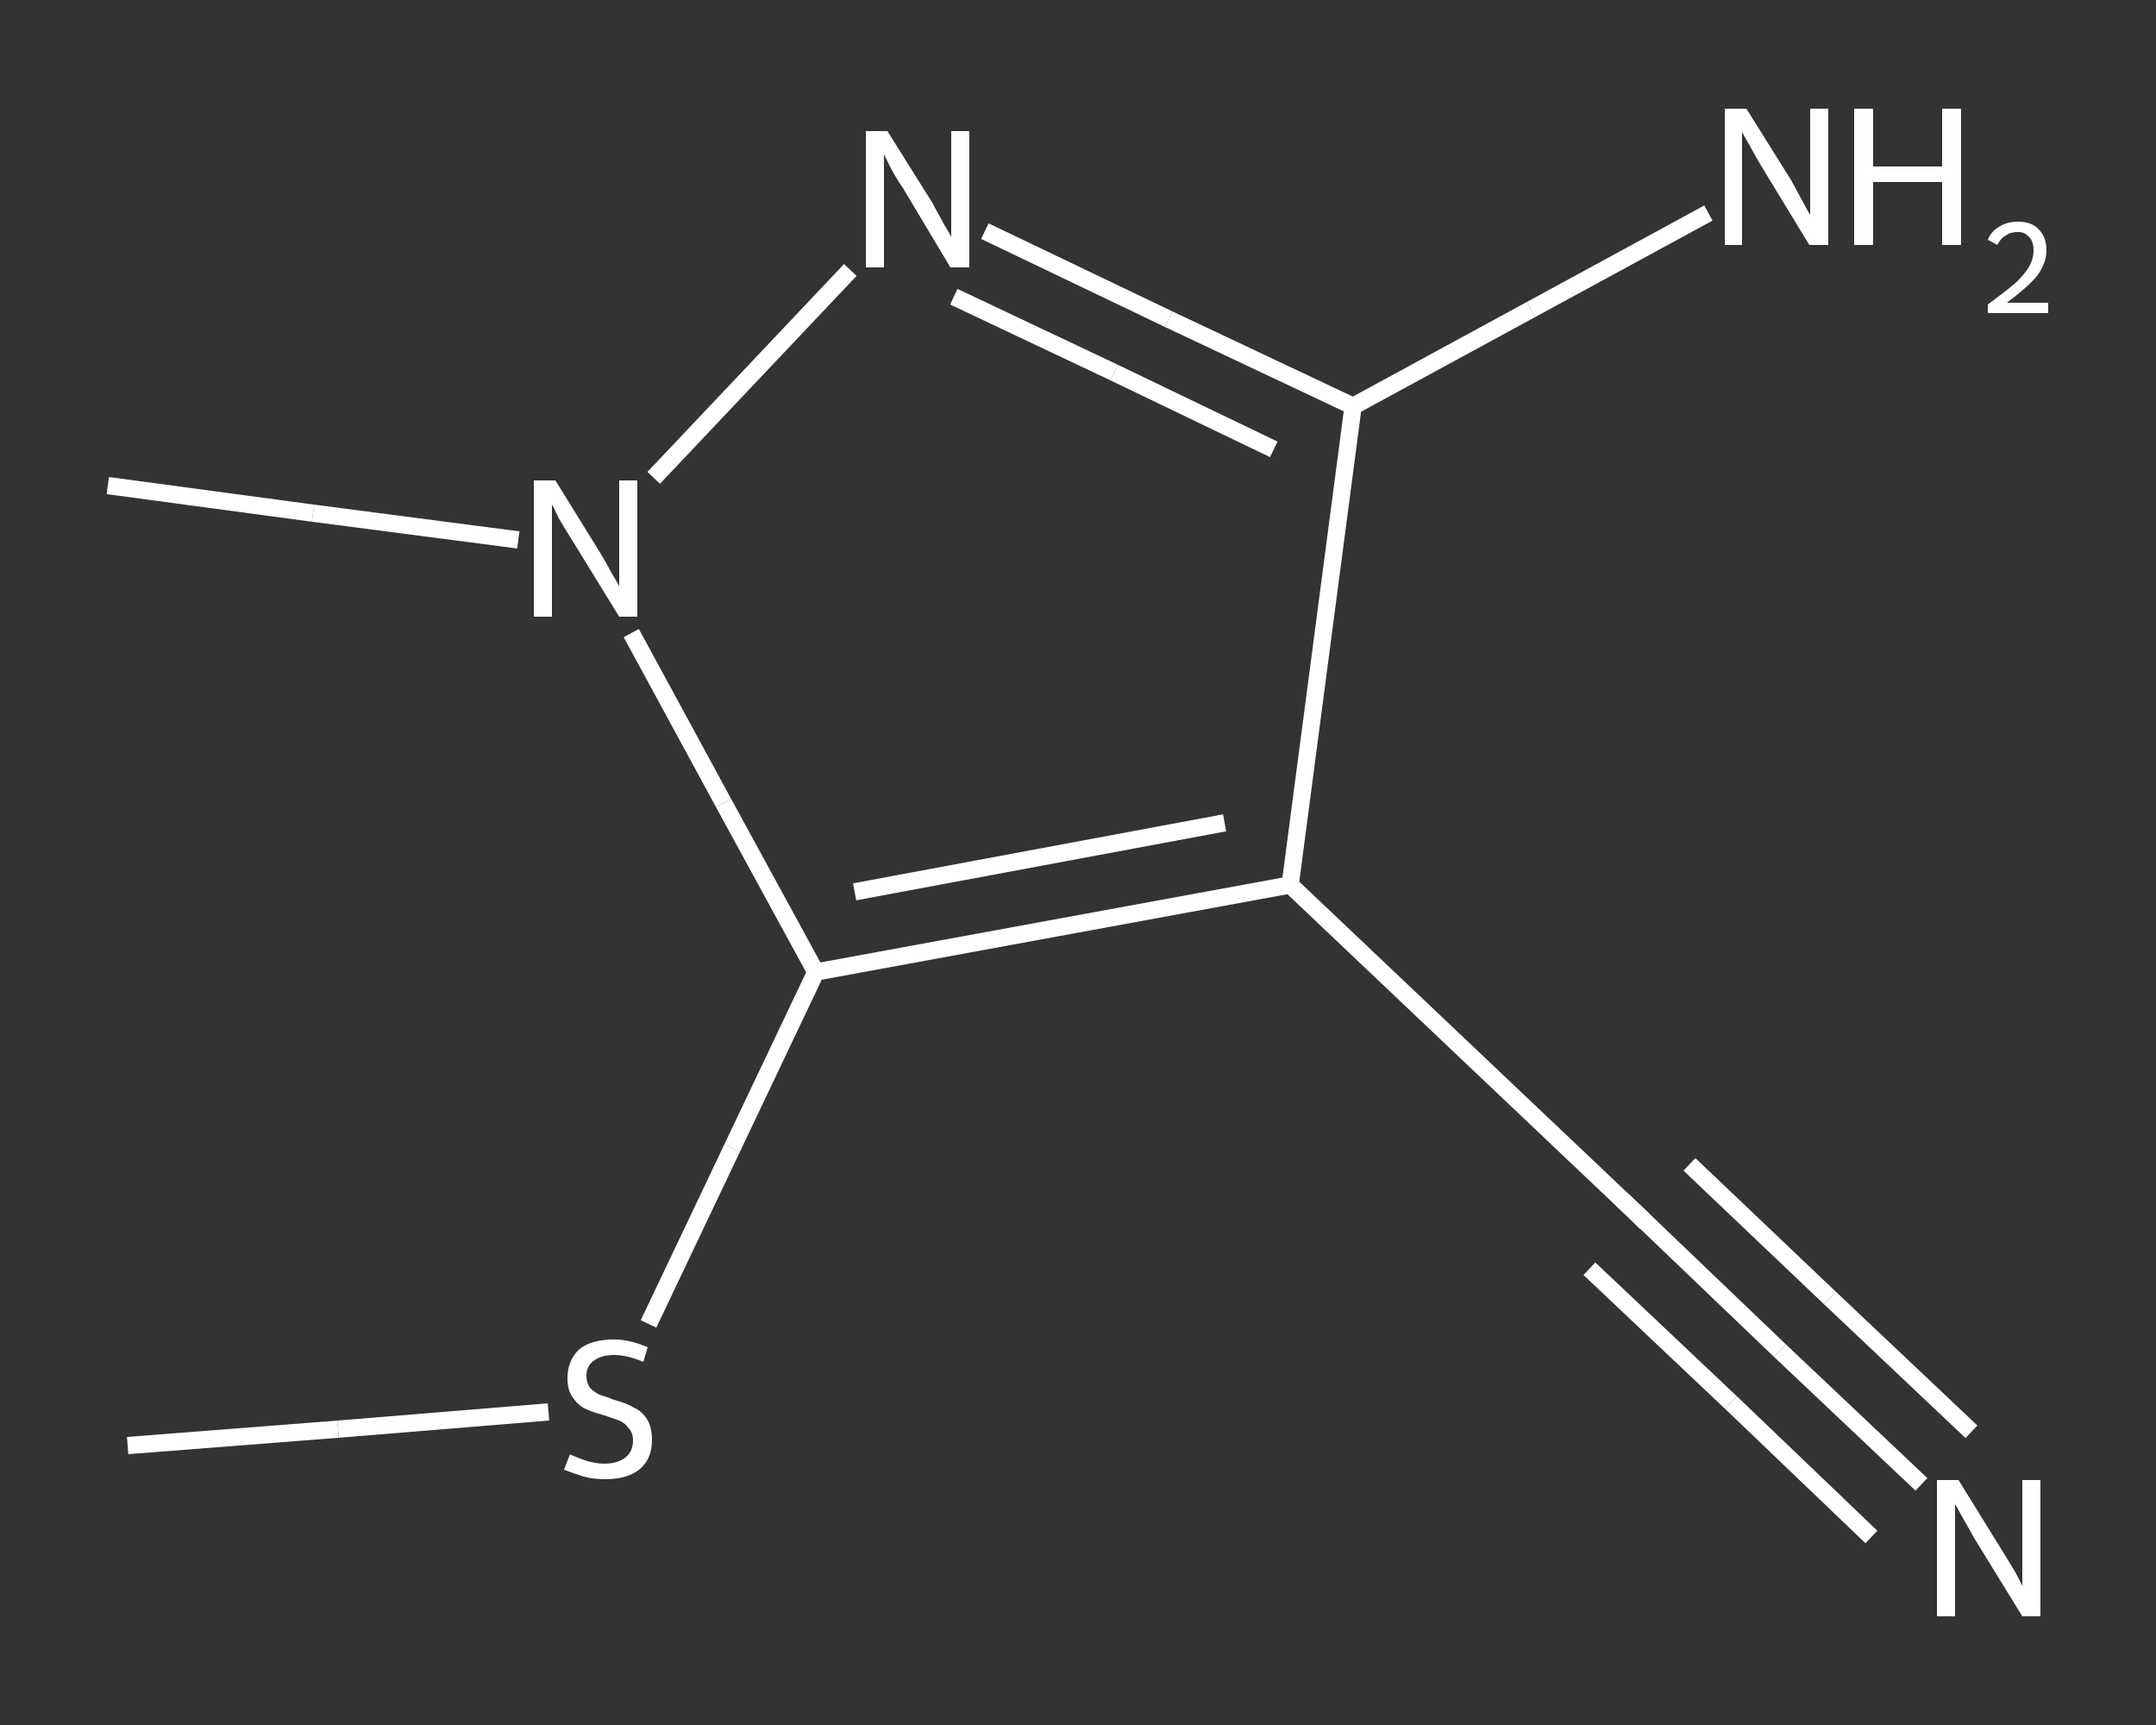 <?xml version='1.0' encoding='iso-8859-1'?>
<svg version='1.1' baseProfile='full'
              xmlns='http://www.w3.org/2000/svg'
                      xmlns:rdkit='http://www.rdkit.org/xml'
                      xmlns:xlink='http://www.w3.org/1999/xlink'
                  xml:space='preserve'
width='250px' height='200px' viewBox='0 0 250 200'>
<rect x="0" y="0" width="250" height="200" fill="#333333" stroke="none"/>
<!-- END OF HEADER -->
<rect style='opacity:1.0;fill:transparent;stroke:none' width='250.0' height='200.0' x='0.0' y='0.0'> </rect>
<path class='bond-0 atom-0 atom-1' d='M 14.8,167.6 L 39.2,165.7' style='fill:none;fill-rule:evenodd;stroke:#FFFFFF;stroke-width:2.0px;stroke-linecap:butt;stroke-linejoin:miter;stroke-opacity:1' />
<path class='bond-0 atom-0 atom-1' d='M 39.2,165.7 L 63.6,163.7' style='fill:none;fill-rule:evenodd;stroke:#FFFFFF;stroke-width:2.0px;stroke-linecap:butt;stroke-linejoin:miter;stroke-opacity:1' />
<path class='bond-1 atom-1 atom-2' d='M 75.2,153.5 L 84.9,133.1' style='fill:none;fill-rule:evenodd;stroke:#FFFFFF;stroke-width:2.0px;stroke-linecap:butt;stroke-linejoin:miter;stroke-opacity:1' />
<path class='bond-1 atom-1 atom-2' d='M 84.9,133.1 L 94.6,112.7' style='fill:none;fill-rule:evenodd;stroke:#FFFFFF;stroke-width:2.0px;stroke-linecap:butt;stroke-linejoin:miter;stroke-opacity:1' />
<path class='bond-2 atom-2 atom-3' d='M 94.6,112.7 L 149.6,102.6' style='fill:none;fill-rule:evenodd;stroke:#FFFFFF;stroke-width:2.0px;stroke-linecap:butt;stroke-linejoin:miter;stroke-opacity:1' />
<path class='bond-2 atom-2 atom-3' d='M 99.1,103.4 L 142.0,95.4' style='fill:none;fill-rule:evenodd;stroke:#FFFFFF;stroke-width:2.0px;stroke-linecap:butt;stroke-linejoin:miter;stroke-opacity:1' />
<path class='bond-3 atom-3 atom-4' d='M 149.6,102.6 L 190.1,141.0' style='fill:none;fill-rule:evenodd;stroke:#FFFFFF;stroke-width:2.0px;stroke-linecap:butt;stroke-linejoin:miter;stroke-opacity:1' />
<path class='bond-4 atom-4 atom-5' d='M 190.1,141.0 L 206.4,156.6' style='fill:none;fill-rule:evenodd;stroke:#FFFFFF;stroke-width:2.0px;stroke-linecap:butt;stroke-linejoin:miter;stroke-opacity:1' />
<path class='bond-4 atom-4 atom-5' d='M 206.4,156.6 L 222.8,172.1' style='fill:none;fill-rule:evenodd;stroke:#FFFFFF;stroke-width:2.0px;stroke-linecap:butt;stroke-linejoin:miter;stroke-opacity:1' />
<path class='bond-4 atom-4 atom-5' d='M 195.9,135.0 L 212.2,150.5' style='fill:none;fill-rule:evenodd;stroke:#FFFFFF;stroke-width:2.0px;stroke-linecap:butt;stroke-linejoin:miter;stroke-opacity:1' />
<path class='bond-4 atom-4 atom-5' d='M 212.2,150.5 L 228.6,166.0' style='fill:none;fill-rule:evenodd;stroke:#FFFFFF;stroke-width:2.0px;stroke-linecap:butt;stroke-linejoin:miter;stroke-opacity:1' />
<path class='bond-4 atom-4 atom-5' d='M 184.3,147.1 L 200.7,162.6' style='fill:none;fill-rule:evenodd;stroke:#FFFFFF;stroke-width:2.0px;stroke-linecap:butt;stroke-linejoin:miter;stroke-opacity:1' />
<path class='bond-4 atom-4 atom-5' d='M 200.7,162.6 L 217.0,178.2' style='fill:none;fill-rule:evenodd;stroke:#FFFFFF;stroke-width:2.0px;stroke-linecap:butt;stroke-linejoin:miter;stroke-opacity:1' />
<path class='bond-5 atom-3 atom-6' d='M 149.6,102.6 L 156.9,47.1' style='fill:none;fill-rule:evenodd;stroke:#FFFFFF;stroke-width:2.0px;stroke-linecap:butt;stroke-linejoin:miter;stroke-opacity:1' />
<path class='bond-6 atom-6 atom-7' d='M 156.9,47.1 L 177.5,35.9' style='fill:none;fill-rule:evenodd;stroke:#FFFFFF;stroke-width:2.0px;stroke-linecap:butt;stroke-linejoin:miter;stroke-opacity:1' />
<path class='bond-6 atom-6 atom-7' d='M 177.5,35.9 L 198.1,24.7' style='fill:none;fill-rule:evenodd;stroke:#FFFFFF;stroke-width:2.0px;stroke-linecap:butt;stroke-linejoin:miter;stroke-opacity:1' />
<path class='bond-7 atom-6 atom-8' d='M 156.9,47.1 L 135.5,37.0' style='fill:none;fill-rule:evenodd;stroke:#FFFFFF;stroke-width:2.0px;stroke-linecap:butt;stroke-linejoin:miter;stroke-opacity:1' />
<path class='bond-7 atom-6 atom-8' d='M 135.5,37.0 L 114.2,26.8' style='fill:none;fill-rule:evenodd;stroke:#FFFFFF;stroke-width:2.0px;stroke-linecap:butt;stroke-linejoin:miter;stroke-opacity:1' />
<path class='bond-7 atom-6 atom-8' d='M 147.7,52.1 L 129.2,43.2' style='fill:none;fill-rule:evenodd;stroke:#FFFFFF;stroke-width:2.0px;stroke-linecap:butt;stroke-linejoin:miter;stroke-opacity:1' />
<path class='bond-7 atom-6 atom-8' d='M 129.2,43.2 L 110.6,34.4' style='fill:none;fill-rule:evenodd;stroke:#FFFFFF;stroke-width:2.0px;stroke-linecap:butt;stroke-linejoin:miter;stroke-opacity:1' />
<path class='bond-8 atom-8 atom-9' d='M 98.6,31.3 L 75.8,55.4' style='fill:none;fill-rule:evenodd;stroke:#FFFFFF;stroke-width:2.0px;stroke-linecap:butt;stroke-linejoin:miter;stroke-opacity:1' />
<path class='bond-9 atom-9 atom-10' d='M 60.1,62.6 L 36.3,59.5' style='fill:none;fill-rule:evenodd;stroke:#FFFFFF;stroke-width:2.0px;stroke-linecap:butt;stroke-linejoin:miter;stroke-opacity:1' />
<path class='bond-9 atom-9 atom-10' d='M 36.3,59.5 L 12.5,56.3' style='fill:none;fill-rule:evenodd;stroke:#FFFFFF;stroke-width:2.0px;stroke-linecap:butt;stroke-linejoin:miter;stroke-opacity:1' />
<path class='bond-10 atom-9 atom-2' d='M 73.2,73.4 L 83.9,93.1' style='fill:none;fill-rule:evenodd;stroke:#FFFFFF;stroke-width:2.0px;stroke-linecap:butt;stroke-linejoin:miter;stroke-opacity:1' />
<path class='bond-10 atom-9 atom-2' d='M 83.9,93.1 L 94.6,112.7' style='fill:none;fill-rule:evenodd;stroke:#FFFFFF;stroke-width:2.0px;stroke-linecap:butt;stroke-linejoin:miter;stroke-opacity:1' />
<path d='M 188.1,139.1 L 190.1,141.0 L 190.9,141.8' style='fill:none;stroke:#FFFFFF;stroke-width:2.0px;stroke-linecap:butt;stroke-linejoin:miter;stroke-opacity:1;' />
<path class='atom-1' d='M 66.1 168.6
Q 66.2 168.7, 67.0 169.0
Q 67.7 169.3, 68.5 169.5
Q 69.3 169.7, 70.1 169.7
Q 71.6 169.7, 72.5 169.0
Q 73.4 168.3, 73.4 167.0
Q 73.4 166.1, 72.9 165.6
Q 72.5 165.0, 71.8 164.7
Q 71.2 164.5, 70.1 164.1
Q 68.6 163.7, 67.8 163.3
Q 67.0 162.9, 66.4 162.0
Q 65.8 161.2, 65.8 159.8
Q 65.8 157.8, 67.1 156.5
Q 68.5 155.3, 71.2 155.3
Q 73.0 155.3, 75.1 156.2
L 74.6 157.9
Q 72.7 157.1, 71.2 157.1
Q 69.7 157.1, 68.8 157.8
Q 68.0 158.4, 68.0 159.5
Q 68.0 160.3, 68.4 160.9
Q 68.9 161.4, 69.5 161.7
Q 70.2 161.9, 71.2 162.3
Q 72.7 162.7, 73.5 163.2
Q 74.4 163.6, 75.0 164.5
Q 75.6 165.4, 75.6 167.0
Q 75.6 169.2, 74.1 170.4
Q 72.7 171.5, 70.2 171.5
Q 68.8 171.5, 67.7 171.2
Q 66.7 170.9, 65.4 170.4
L 66.1 168.6
' fill='#FFFFFF'/>
<path class='atom-5' d='M 227.1 171.6
L 232.3 180.0
Q 232.8 180.8, 233.7 182.3
Q 234.5 183.8, 234.5 183.9
L 234.5 171.6
L 236.6 171.6
L 236.6 187.4
L 234.5 187.4
L 228.9 178.3
Q 228.3 177.2, 227.6 176.0
Q 226.9 174.7, 226.7 174.4
L 226.7 187.4
L 224.6 187.4
L 224.6 171.6
L 227.1 171.6
' fill='#FFFFFF'/>
<path class='atom-7' d='M 202.5 12.6
L 207.7 20.9
Q 208.2 21.8, 209.0 23.3
Q 209.8 24.8, 209.9 24.9
L 209.9 12.6
L 212.0 12.6
L 212.0 28.4
L 209.8 28.4
L 204.2 19.2
Q 203.6 18.2, 202.9 16.9
Q 202.2 15.7, 202.0 15.3
L 202.0 28.4
L 200.0 28.4
L 200.0 12.6
L 202.5 12.6
' fill='#FFFFFF'/>
<path class='atom-7' d='M 215.0 12.6
L 217.2 12.6
L 217.2 19.3
L 225.2 19.3
L 225.2 12.6
L 227.4 12.6
L 227.4 28.4
L 225.2 28.4
L 225.2 21.1
L 217.2 21.1
L 217.2 28.4
L 215.0 28.4
L 215.0 12.6
' fill='#FFFFFF'/>
<path class='atom-7' d='M 230.5 27.8
Q 230.9 26.8, 231.8 26.3
Q 232.7 25.7, 234.0 25.7
Q 235.6 25.7, 236.4 26.6
Q 237.3 27.5, 237.3 29.0
Q 237.3 30.5, 236.2 32.0
Q 235.0 33.4, 232.7 35.1
L 237.5 35.1
L 237.5 36.3
L 230.5 36.3
L 230.5 35.3
Q 232.4 33.9, 233.6 32.9
Q 234.7 31.9, 235.3 30.9
Q 235.8 30.0, 235.8 29.0
Q 235.8 28.0, 235.3 27.5
Q 234.8 26.9, 234.0 26.9
Q 233.1 26.9, 232.6 27.3
Q 232.0 27.6, 231.6 28.4
L 230.5 27.8
' fill='#FFFFFF'/>
<path class='atom-8' d='M 102.9 15.2
L 108.1 23.5
Q 108.6 24.4, 109.4 25.9
Q 110.3 27.4, 110.3 27.5
L 110.3 15.2
L 112.4 15.2
L 112.4 31.0
L 110.2 31.0
L 104.7 21.8
Q 104.0 20.8, 103.3 19.5
Q 102.7 18.3, 102.5 17.9
L 102.5 31.0
L 100.4 31.0
L 100.4 15.2
L 102.9 15.2
' fill='#FFFFFF'/>
<path class='atom-9' d='M 64.4 55.7
L 69.6 64.1
Q 70.1 64.9, 70.9 66.4
Q 71.8 67.9, 71.8 68.0
L 71.8 55.7
L 73.9 55.7
L 73.9 71.5
L 71.8 71.5
L 66.2 62.4
Q 65.5 61.3, 64.8 60.1
Q 64.2 58.8, 64.0 58.5
L 64.0 71.5
L 61.9 71.5
L 61.9 55.7
L 64.4 55.7
' fill='#FFFFFF'/>
</svg>
